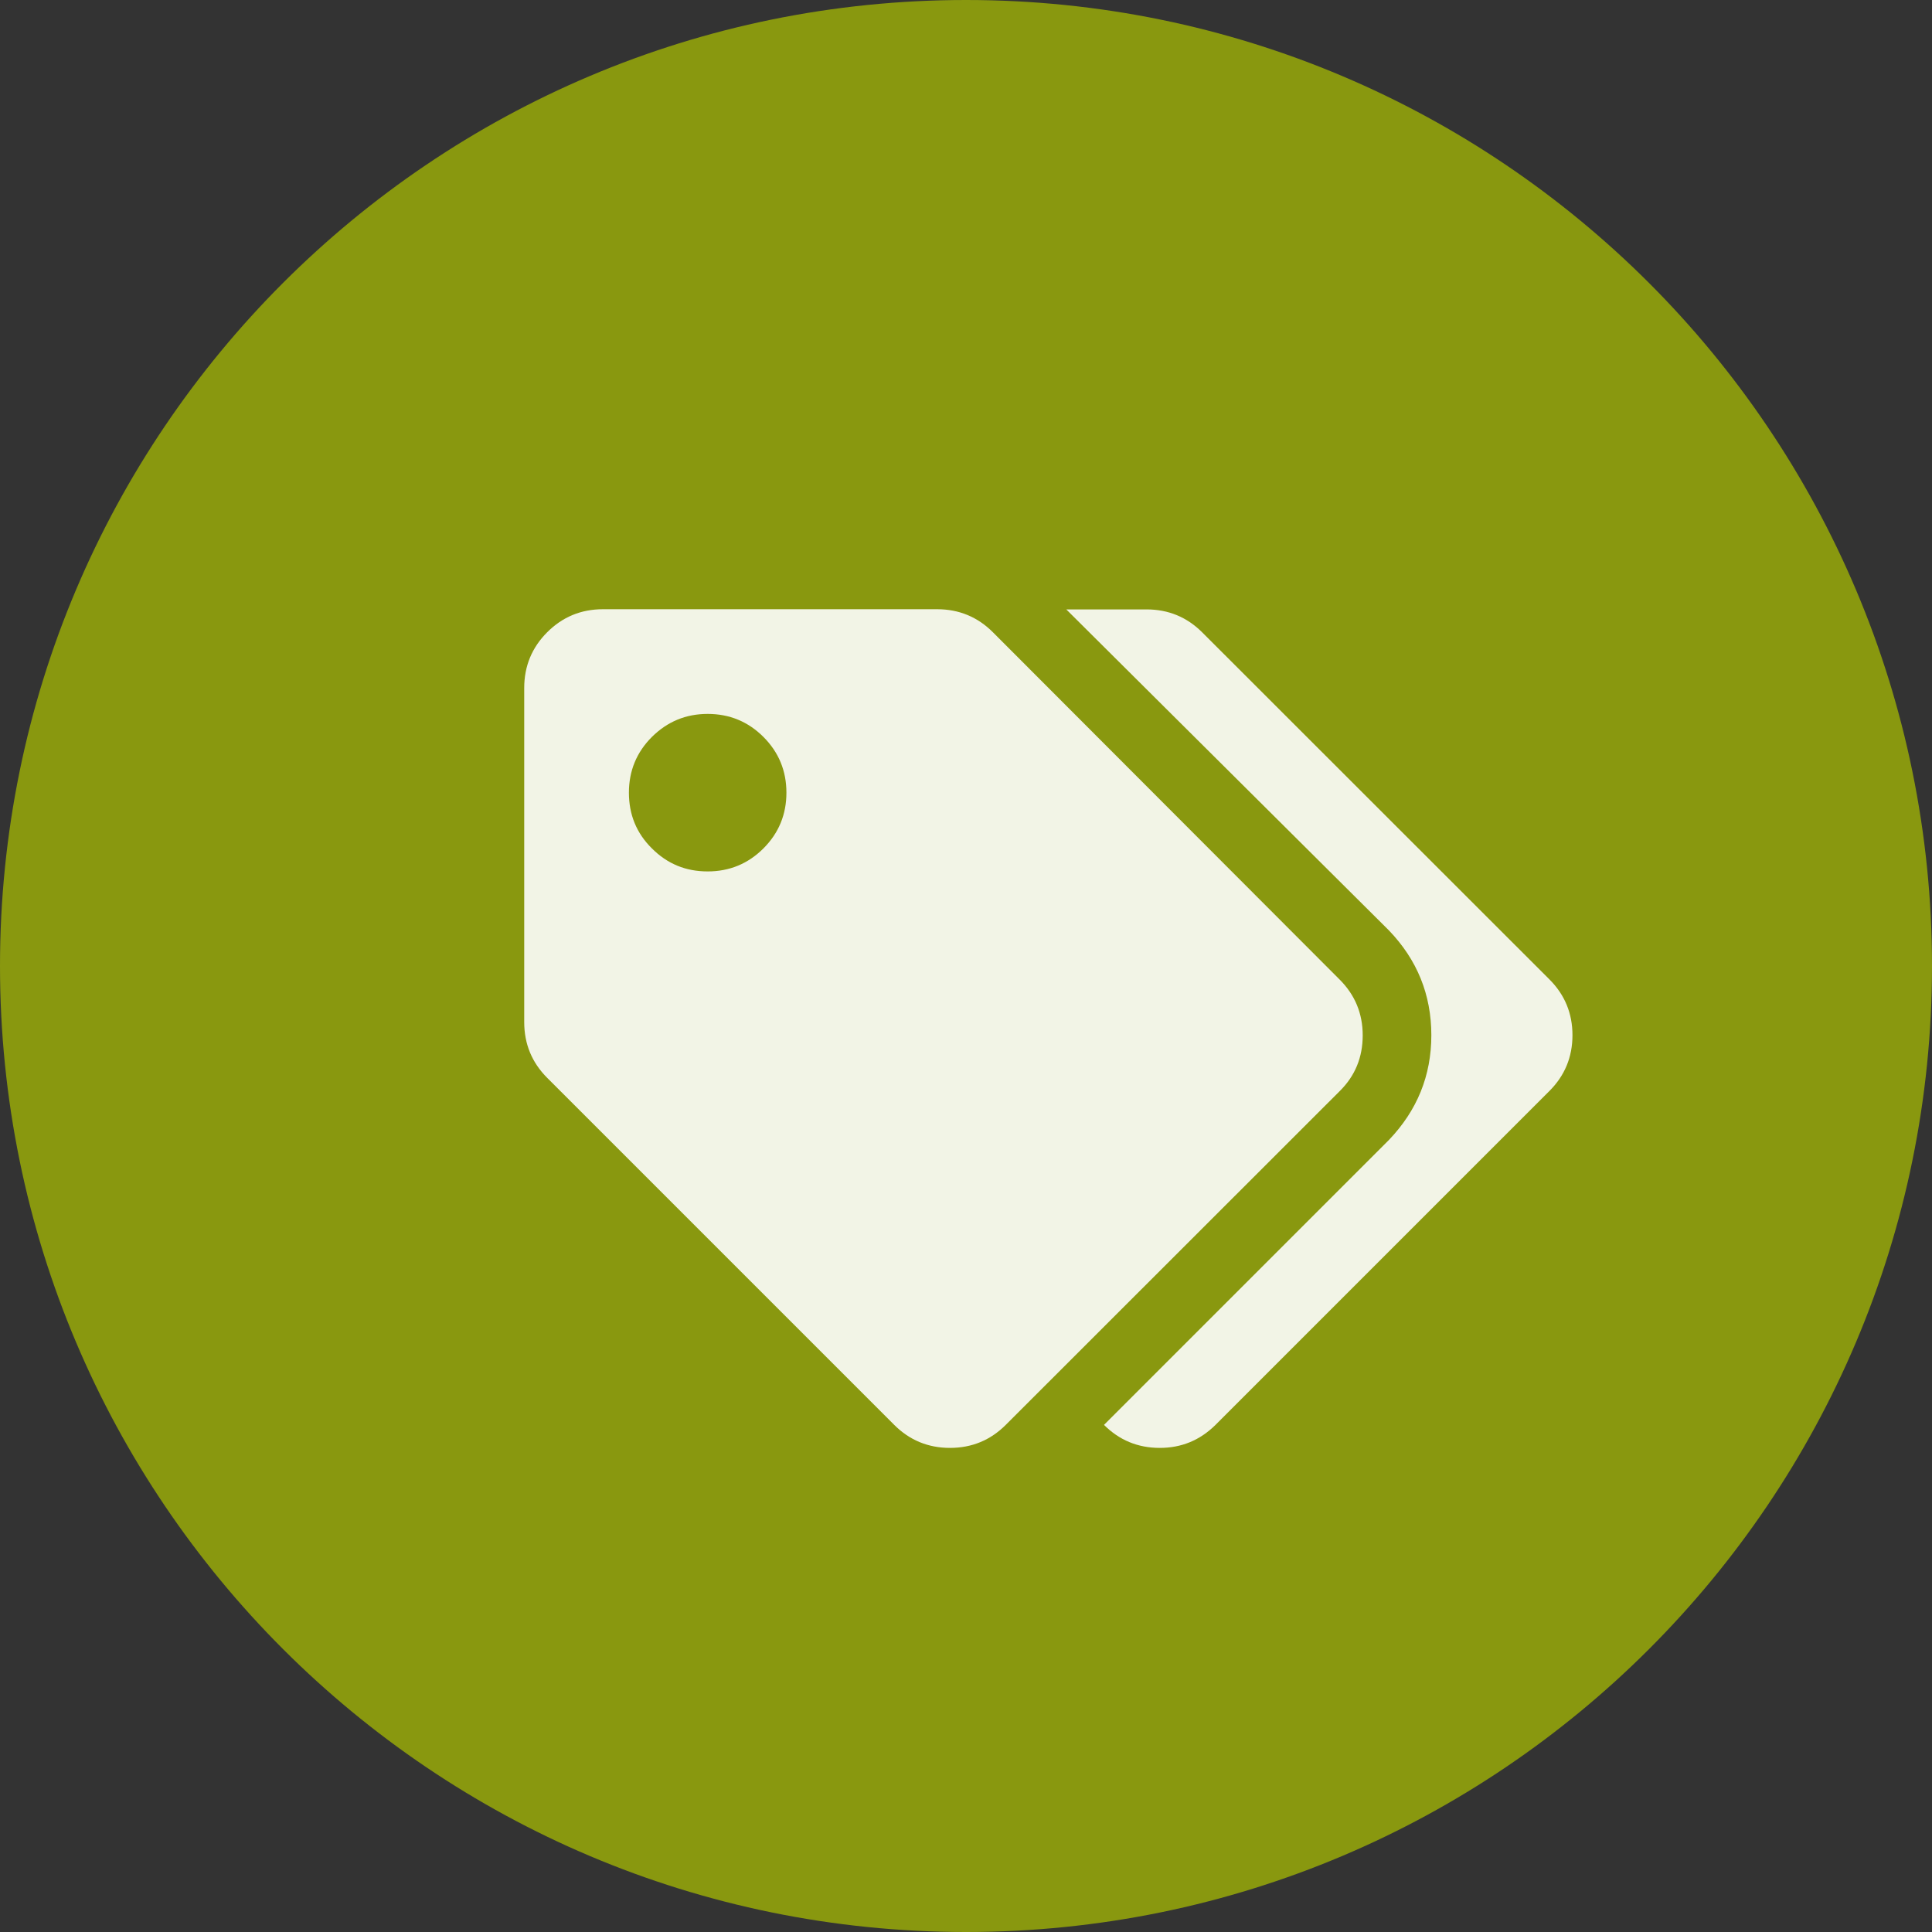 <?xml version="1.0" encoding="utf-8"?>
<!-- Generator: Adobe Illustrator 24.0.2, SVG Export Plug-In . SVG Version: 6.00 Build 0)  -->
<svg version="1.1" id="Layer_1" xmlns="http://www.w3.org/2000/svg" xmlns:xlink="http://www.w3.org/1999/xlink" x="0px" y="0px"
	 viewBox="0 0 105 105" style="enable-background:new 0 0 105 105;" xml:space="preserve">
<rect x="0" y="0" width="105" height="105" fill="#333333" stroke="none"/>
<style type="text/css">
	.st0{fill:#89980F;}
	.st1{fill:#F2F4E6;}
</style>
<g>
	<path class="st0" d="M52.5,105c28.99,0,52.5-23.5,52.5-52.5C105,23.51,81.49,0,52.5,0C23.51,0,0,23.51,0,52.5
		C0,81.49,23.51,105,52.5,105"/>
</g>
<g>
	<path class="st1" d="M72.81,53.24c0.83,0.83,1.25,1.84,1.25,3.03c0,1.19-0.41,2.2-1.25,3.03L54.66,77.44
		c-0.83,0.83-1.84,1.25-3.03,1.25s-2.2-0.42-3.03-1.25L29.74,58.58c-0.83-0.83-1.25-1.84-1.25-3.03V37.39c0-1.19,0.42-2.2,1.25-3.03
		c0.83-0.83,1.84-1.25,3.03-1.25h18.16c1.19,0,2.2,0.42,3.03,1.25L72.81,53.24z M38.46,47.36c1.19,0,2.2-0.42,3.03-1.25
		c0.83-0.83,1.25-1.84,1.25-3.03c0-1.19-0.42-2.2-1.25-3.03c-0.83-0.83-1.84-1.25-3.03-1.25s-2.19,0.42-3.03,1.25
		c-0.83,0.83-1.25,1.84-1.25,3.03c0,1.19,0.41,2.2,1.25,3.03C36.27,46.95,37.27,47.36,38.46,47.36 M84.21,59.29
		c0.83-0.83,1.25-1.84,1.25-3.03c0-1.19-0.42-2.2-1.25-3.03L65.34,34.37c-0.83-0.83-1.84-1.25-3.03-1.25h-4.36l17.53,17.44
		c1.54,1.6,2.31,3.5,2.31,5.7c0,2.2-0.77,4.09-2.31,5.7L60,77.44c0.83,0.83,1.84,1.25,3.03,1.25c1.19,0,2.19-0.42,3.03-1.25
		L84.21,59.29z"/>
</g>
</svg>

